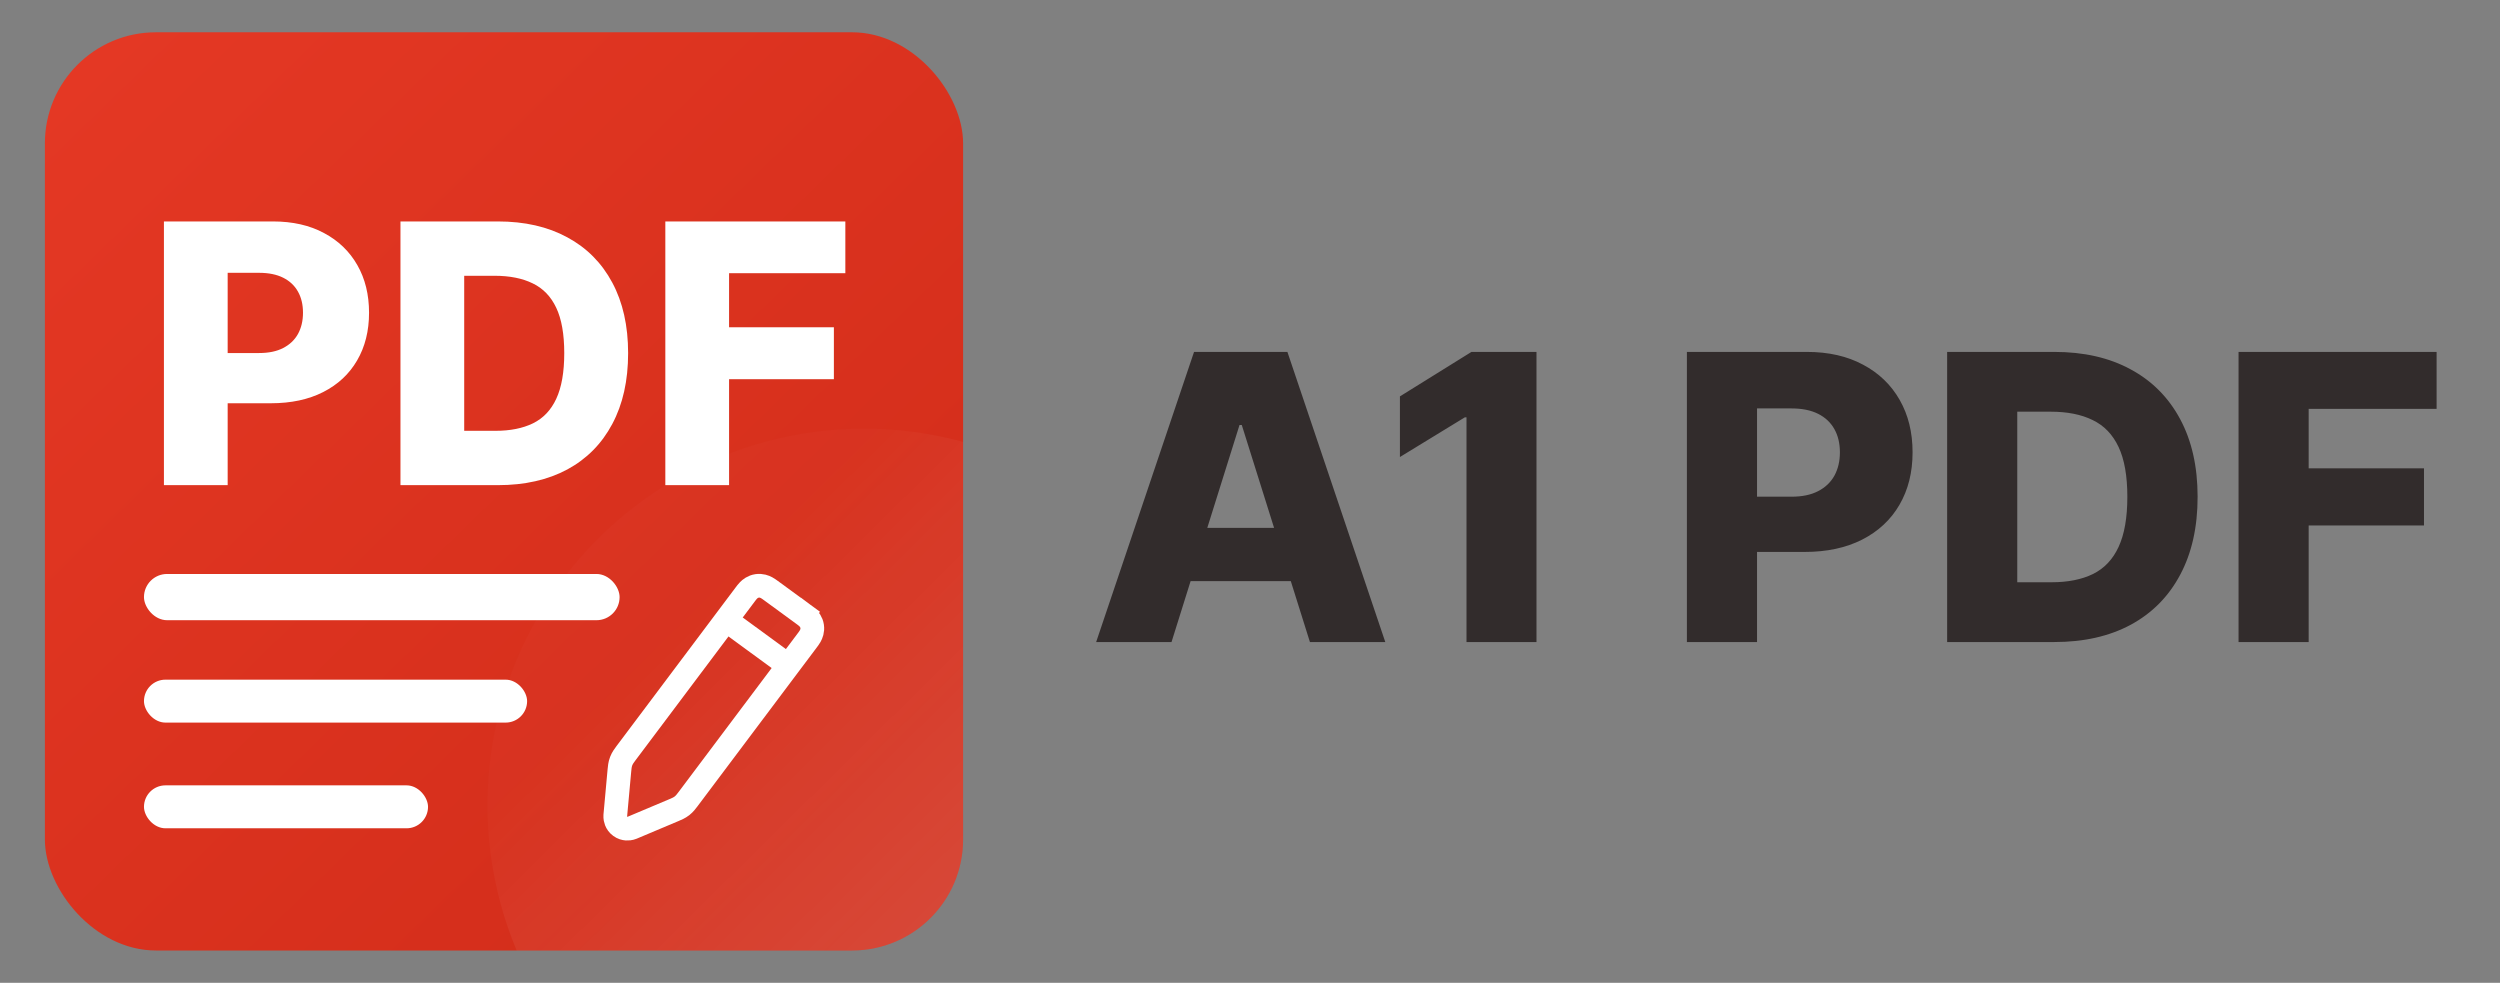 <svg width="697" height="274" viewBox="0 0 697 274" fill="none" xmlns="http://www.w3.org/2000/svg">
<rect x="0" y="0" width="697" height="274" fill="#808080" stroke="none"/>
<g clip-path="url(#clip0_25_1368)">
<rect x="12.513" y="9" width="256" height="256" rx="30.968" fill="url(#paint0_linear_25_1368)"/>
<circle cx="240.886" cy="224.482" r="104.978" fill="url(#paint1_linear_25_1368)" fill-opacity="0.17"/>
<path d="M45.703 135.259V61.737H76.074C81.578 61.737 86.329 62.814 90.326 64.968C94.346 67.098 97.446 70.078 99.624 73.907C101.802 77.713 102.89 82.14 102.89 87.19C102.89 92.264 101.778 96.703 99.552 100.509C97.35 104.29 94.203 107.222 90.11 109.304C86.018 111.386 81.159 112.427 75.535 112.427H56.796V98.426H72.233C74.913 98.426 77.151 97.96 78.946 97.026C80.765 96.093 82.141 94.789 83.074 93.113C84.007 91.414 84.474 89.44 84.474 87.19C84.474 84.916 84.007 82.954 83.074 81.302C82.141 79.627 80.765 78.335 78.946 77.425C77.127 76.516 74.889 76.061 72.233 76.061H63.473V135.259H45.703ZM138.826 135.259H111.65V61.737H138.79C146.281 61.737 152.73 63.209 158.139 66.153C163.572 69.073 167.76 73.285 170.704 78.79C173.648 84.27 175.12 90.828 175.12 98.462C175.12 106.121 173.648 112.702 170.704 118.207C167.784 123.711 163.608 127.936 158.175 130.879C152.742 133.799 146.293 135.259 138.826 135.259ZM129.42 120.11H138.143C142.26 120.11 145.742 119.415 148.59 118.027C151.462 116.615 153.628 114.33 155.088 111.171C156.572 107.988 157.314 103.751 157.314 98.462C157.314 93.173 156.572 88.961 155.088 85.826C153.604 82.667 151.414 80.393 148.518 79.005C145.646 77.593 142.104 76.887 137.892 76.887H129.42V120.11ZM185.494 135.259V61.737H235.682V76.169H203.265V91.247H232.486V105.714H203.265V135.259H185.494Z" fill="white"/>
<path d="M174.657 209.819C174.621 209.867 174.585 209.916 174.547 209.966C174.091 210.569 173.527 211.316 173.183 212.209C172.839 213.102 172.757 214.035 172.69 214.788C172.684 214.856 172.678 214.922 172.672 214.987L171.56 227.171L171.559 227.177C171.557 227.205 171.55 227.277 171.545 227.35C171.541 227.424 171.53 227.601 171.543 227.817C171.564 228.2 171.7 229.483 172.924 230.378C174.149 231.274 175.413 231.014 175.784 230.919C175.994 230.865 176.159 230.802 176.228 230.775C176.296 230.748 176.363 230.72 176.388 230.709L176.394 230.707L176.394 230.707L187.755 225.918C187.811 225.894 187.87 225.87 187.929 225.845C188.594 225.567 189.418 225.223 190.137 224.661C190.857 224.099 191.391 223.384 191.822 222.807C191.86 222.755 191.898 222.704 191.935 222.655L225.063 178.537C225.08 178.515 225.097 178.491 225.116 178.467C225.329 178.184 225.656 177.75 225.895 177.322C226.202 176.774 226.608 175.827 226.428 174.622C226.249 173.418 225.585 172.63 225.132 172.195C224.779 171.855 224.34 171.535 224.054 171.326C224.029 171.308 224.006 171.291 223.984 171.275L222.031 173.944L223.984 171.275L214.938 164.659C214.916 164.643 214.894 164.627 214.87 164.609C214.591 164.404 214.16 164.089 213.736 163.858C213.191 163.561 212.259 163.174 211.079 163.349C209.898 163.525 209.119 164.167 208.684 164.609C208.345 164.953 208.025 165.381 207.818 165.658C207.8 165.681 207.783 165.704 207.767 165.726L174.667 209.807C174.664 209.811 174.661 209.815 174.657 209.819Z" stroke="white" stroke-width="6.614"/>
<path d="M202.58 172.968L218.627 184.704" stroke="white" stroke-width="6.614"/>
<rect x="40.139" y="160.022" width="132.604" height="12.892" rx="6.446" fill="white"/>
<rect x="40.139" y="189.489" width="106.82" height="11.971" rx="5.986" fill="white"/>
<rect x="40.139" y="218.957" width="79.194" height="11.971" rx="5.986" fill="white"/>
</g>
<path d="M326.619 179H305.607L332.899 98.111H358.927L386.22 179H365.207L346.209 118.491H345.577L326.619 179ZM323.815 147.166H367.735V162.016H323.815V147.166ZM428.372 98.111V179H408.861V116.358H408.387L390.298 127.417V110.513L410.243 98.111H428.372ZM470.308 179V98.111H503.722C509.778 98.111 515.005 99.296 519.402 101.665C523.826 104.009 527.236 107.287 529.632 111.5C532.028 115.687 533.226 120.558 533.226 126.114C533.226 131.696 532.002 136.581 529.553 140.767C527.131 144.928 523.668 148.153 519.165 150.444C514.663 152.735 509.318 153.88 503.13 153.88H482.513V138.476H499.496C502.445 138.476 504.907 137.963 506.882 136.936C508.883 135.909 510.397 134.474 511.424 132.631C512.451 130.761 512.964 128.589 512.964 126.114C512.964 123.612 512.451 121.453 511.424 119.636C510.397 117.793 508.883 116.371 506.882 115.371C504.881 114.37 502.419 113.87 499.496 113.87H489.859V179H470.308ZM572.762 179H542.863V98.111H572.723C580.965 98.111 588.061 99.73 594.012 102.969C599.989 106.181 604.597 110.816 607.836 116.872C611.074 122.902 612.694 130.116 612.694 138.516C612.694 146.942 611.074 154.183 607.836 160.239C604.623 166.295 600.028 170.943 594.051 174.181C588.074 177.394 580.978 179 572.762 179ZM562.414 162.332H572.012C576.541 162.332 580.372 161.569 583.506 160.042C586.665 158.488 589.048 155.973 590.654 152.498C592.287 148.996 593.103 144.335 593.103 138.516C593.103 132.697 592.287 128.062 590.654 124.613C589.022 121.137 586.613 118.636 583.427 117.109C580.267 115.555 576.37 114.778 571.736 114.778H562.414V162.332ZM624.108 179V98.111H679.325V113.988H643.659V130.577H675.809V146.494H643.659V179H624.108Z" fill="#322C2C"/>
<defs>
<linearGradient id="paint0_linear_25_1368" x1="24.149" y1="14.818" x2="258.816" y2="256.273" gradientUnits="userSpaceOnUse">
<stop stop-color="#E43824"/>
<stop offset="1" stop-color="#D12C19"/>
</linearGradient>
<linearGradient id="paint1_linear_25_1368" x1="187.116" y1="175.833" x2="289.534" y2="279.532" gradientUnits="userSpaceOnUse">
<stop stop-color="white" stop-opacity="0.1"/>
<stop offset="1" stop-color="white"/>
</linearGradient>
<clipPath id="clip0_25_1368">
<rect x="12.513" y="9" width="256" height="256" rx="30.968" fill="white"/>
</clipPath>
</defs>
</svg>
